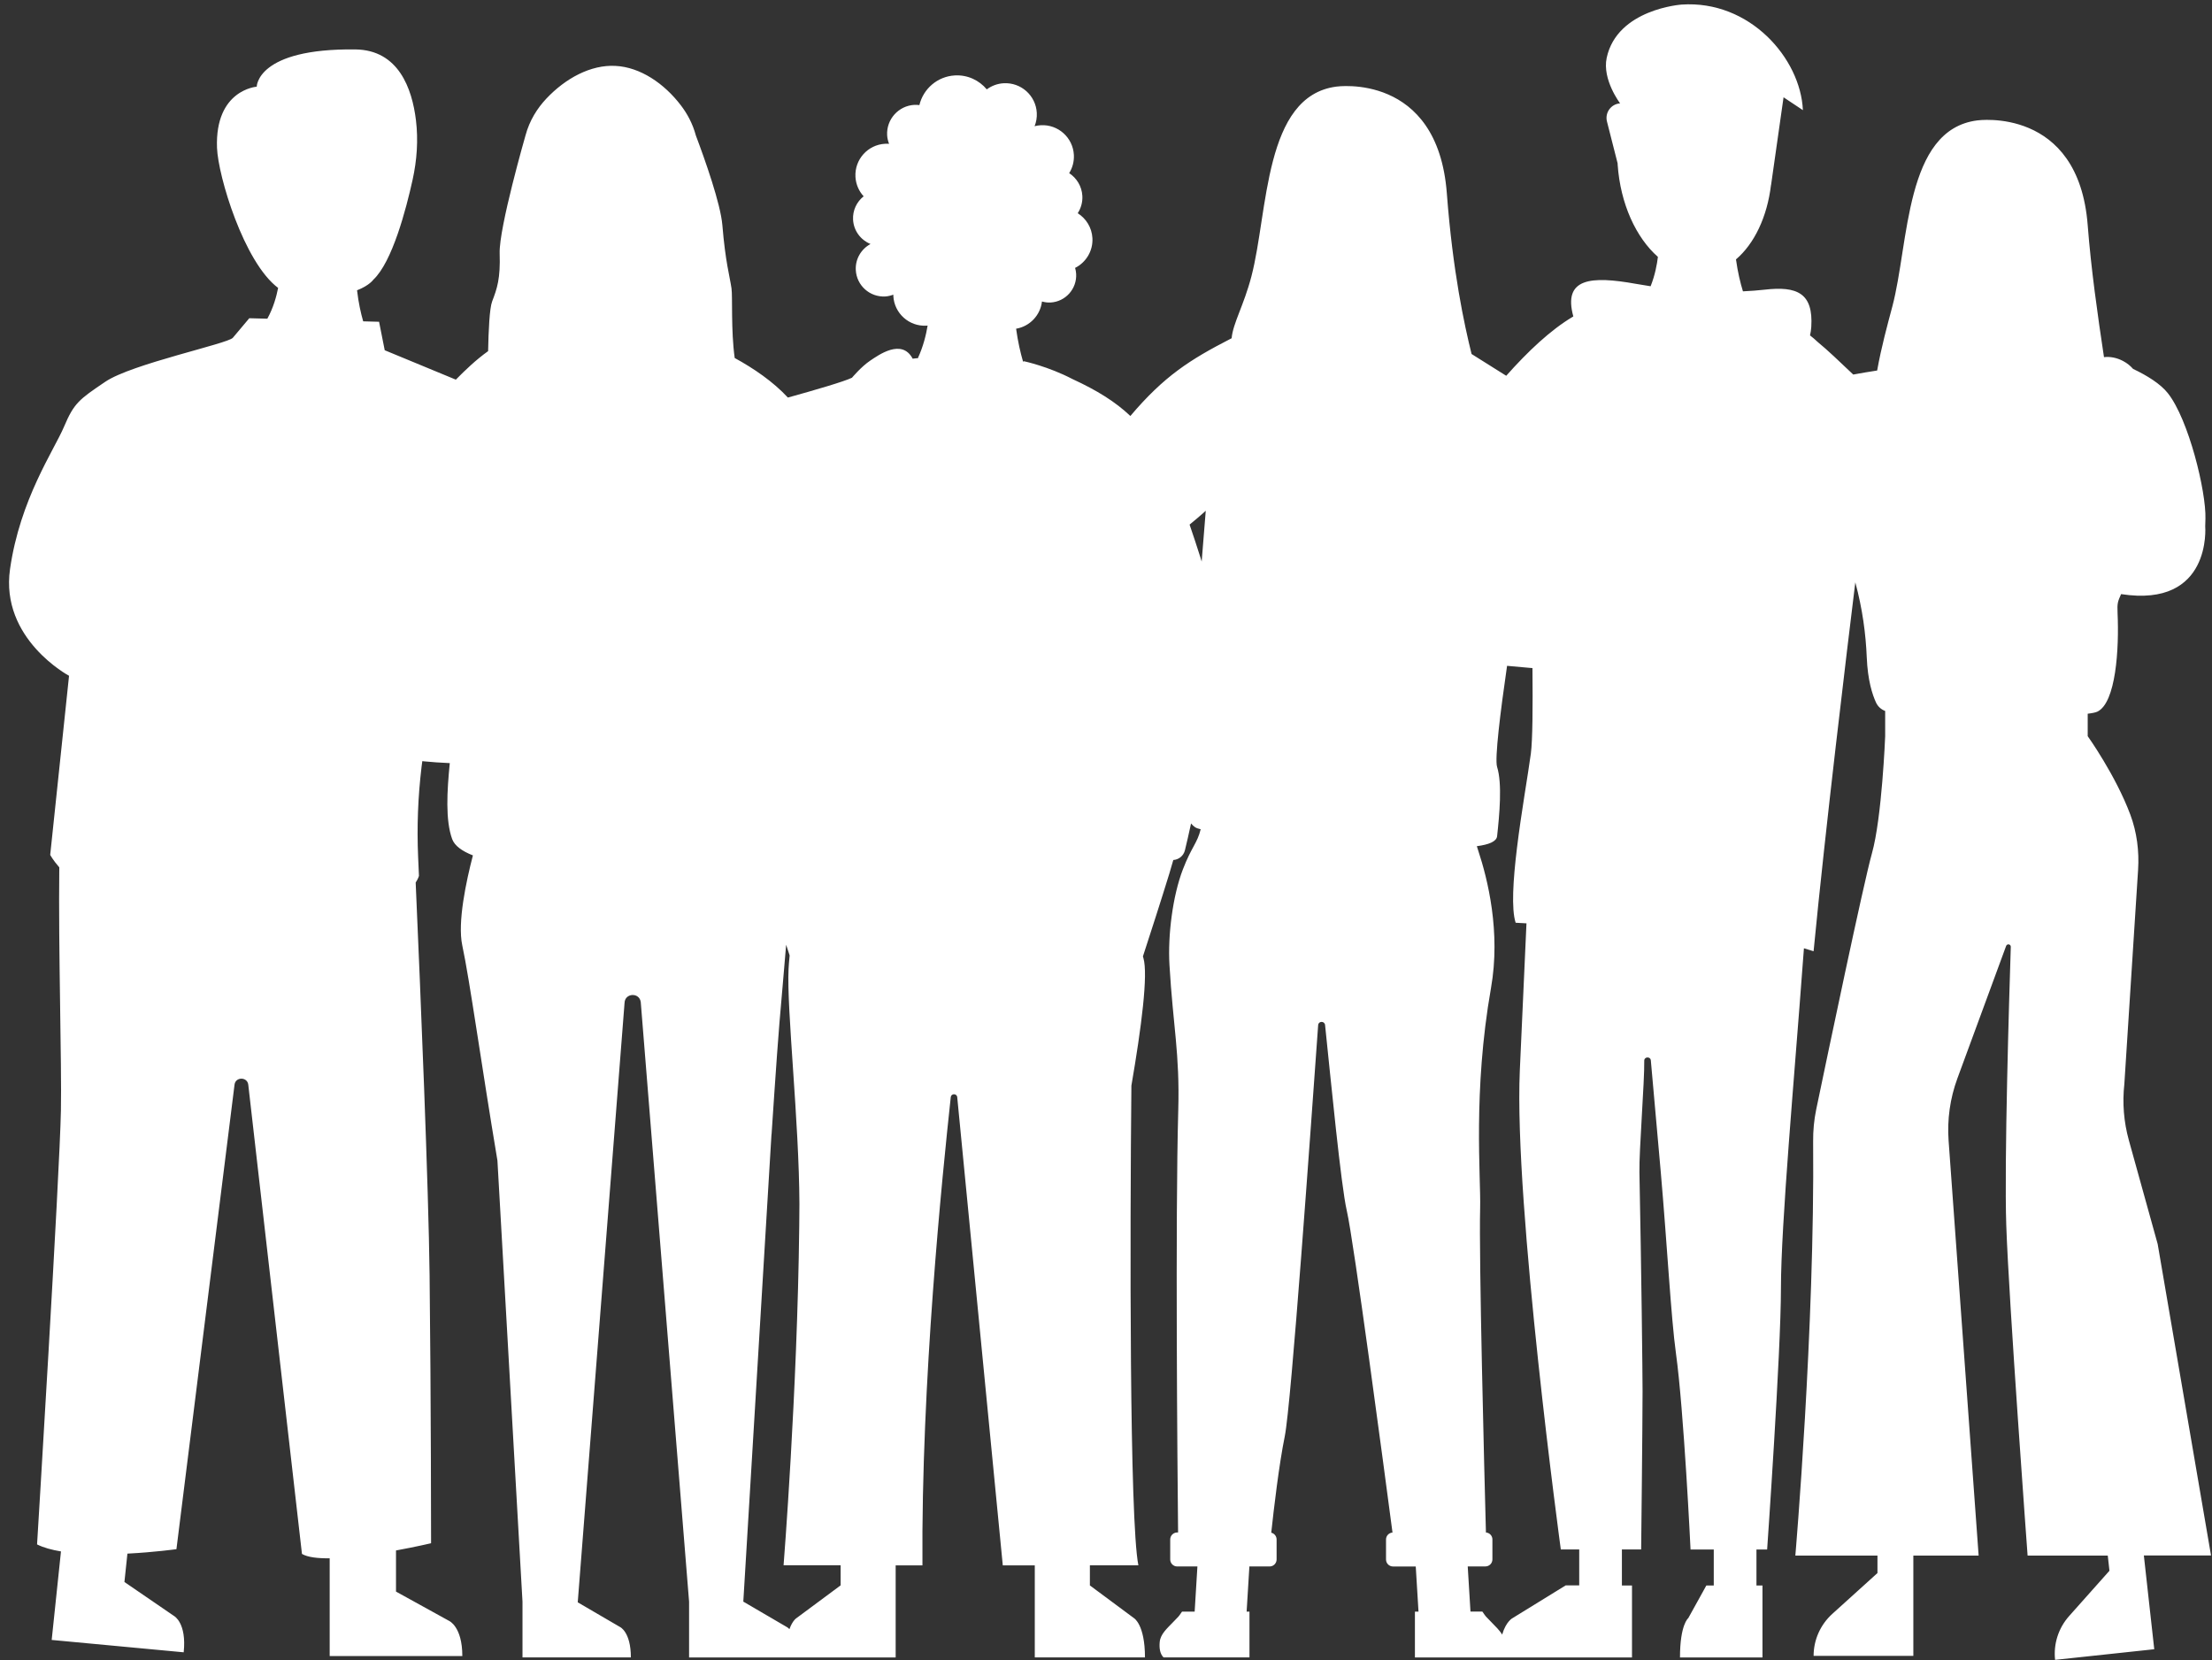 <?xml version="1.0" encoding="UTF-8"?>
<!DOCTYPE svg PUBLIC '-//W3C//DTD SVG 1.0//EN'
          'http://www.w3.org/TR/2001/REC-SVG-20010904/DTD/svg10.dtd'>
<svg data-name="Слой 2" height="917.3" preserveAspectRatio="xMidYMid meet" version="1.0" viewBox="-5.0 -2.4 1222.4 917.3" width="1222.4" xmlns="http://www.w3.org/2000/svg" xmlns:xlink="http://www.w3.org/1999/xlink" zoomAndPan="magnify"
><rect x="-5.0" y="-2.4" width="1222.4" height="917.3" fill="#333333" stroke="none"/><g data-name="Слой 1" id="change1_1"
  ><path d="M1181.88,876.4l-2.14-19.28h37.12l-29.48-172.08-15.92-57.33c-2.81-10.12-3.66-20.67-2.5-31.1l7.59-118.29c.67-10.37-.65-20.82-4.28-30.55-8.15-21.84-23.56-43.38-23.56-43.38v-12.4c2.57-.31,4.43-.69,5.4-1.17,10.17-4.99,12.02-34.51,11.1-54.48-.26-5.53,.15-6.35,1.95-10.44,50.26,7.74,46.5-37.33,46.49-37.45,.03-1.15,.07-2.49,.12-4.16,.46-14.98-9.25-54.94-20.81-69.47-4.14-5.2-11.47-9.71-19.18-13.37-1.45-1.67-3.29-3.17-5.47-4.33-3.54-1.89-7.31-2.57-10.6-2.16-3.54-23.46-7.15-48.88-9-72.93-5.09-65.83-61.05-57.89-61.05-57.89-40.12,5.11-37.58,67.76-46.94,102.92-2.67,10.04-6.05,22.31-8.36,35.28-4.4,.66-8.81,1.43-13.22,2.23-7.7-7.31-14.27-13.6-19.59-17.95-1.5-1.44-2.93-2.62-4.3-3.69,.33-1.45,.59-2.97,.7-4.65,1.19-18.7-7.8-22.7-25.85-20.6-3.55,.41-7.64,.7-11.91,.91-1.44-4.67-2.87-10.59-3.85-17.65,10.13-8.62,17.26-23.51,19.35-41.09h.04s6.9-48.49,6.9-48.49l10.69,7.11c-1.27-28.65-29.43-60.91-67.04-58.34,0,0-35.59,2.44-41.39,29.43-2.58,12.01,7.41,25.16,7.41,25.16-5.02,.34-8.49,5.15-7.26,10.02l5.89,23.14c.01,.22,0,.44,.02,.66,1.49,21.74,10.2,40.41,22.24,51.01-.48,4.02-1.57,10.06-4.03,16.23-2.76-.42-5.52-.87-8.27-1.36-24.57-4.4-40.29-3.27-34.44,18.04-.07,.04-.14,.09-.21,.13-.06,.03-.11,.06-.17,.1-12.24,7.3-24.72,19.06-36.7,32.56-.06-.04-.13-.08-.19-.12-7.1-4.44-13.36-8.38-18.96-11.91-4.01-16.2-10.38-45.46-13.67-88.79-5.09-67.06-61.05-58.97-61.05-58.97-40.12,5.2-37.58,69.03-46.94,104.84-4.23,16.17-10.23,26-10.93,34.21-.13,.07-.26,.14-.39,.2-22.72,11.67-36.91,20.73-55.58,42.76-8.35-7.92-18.5-14.18-31.85-20.34-.03-.01-.06-.02-.08-.03-13.41-7.02-26.81-9.87-26.81-9.87,0,0-.21,.08-.56,.2-1.43-4.87-2.85-10.97-3.84-18.18,7.59-1.29,13.4-7.46,14.29-15.04,1.5,.4,3.07,.65,4.7,.56,8.29-.45,14.64-7.53,14.19-15.82-.06-1.15-.28-2.25-.58-3.31,5.99-3,9.96-9.34,9.57-16.46-.32-5.85-3.51-10.85-8.12-13.75,1.77-2.76,2.75-6.05,2.56-9.57-.29-5.32-3.15-9.86-7.28-12.59,1.82-2.92,2.79-6.4,2.59-10.09-.52-9.56-8.69-16.9-18.26-16.38-1.19,.06-2.34,.25-3.45,.54,.91-2.27,1.36-4.76,1.22-7.36-.52-9.56-8.69-16.9-18.26-16.38-3.53,.19-6.74,1.43-9.38,3.39-4.18-5.02-10.58-8.09-17.6-7.71-9.68,.53-17.5,7.42-19.64,16.4-.9-.11-1.81-.18-2.75-.13-8.8,.48-15.55,8-15.07,16.8,.09,1.67,.51,3.24,1.07,4.73-.72-.05-1.46-.08-2.2-.03-9.56,.52-16.9,8.69-16.38,18.26,.23,4.17,1.91,7.92,4.53,10.77-3.79,3.01-6.13,7.72-5.85,12.92,.34,6.17,4.27,11.25,9.64,13.44-5.1,2.75-8.46,8.23-8.13,14.4,.46,8.52,7.74,15.05,16.26,14.59,1.59-.09,3.07-.48,4.49-1,0,.25-.01,.5,0,.76,.52,9.56,8.69,16.9,18.26,16.38,.23-.01,.46-.04,.68-.06-.81,4.92-2.38,11.59-5.45,18.14-.1-.05-.2-.09-.29-.13,0,0-.92,.07-2.52,.29-6.02-11.37-18.93-1.95-23.43,1.05-5,3.34-10.12,9.48-10.12,9.48-4.46,2.15-20.58,6.84-35.41,10.95-8.14-8.78-18.77-16.05-29.39-21.86-2.13-15.22-1.11-33.95-1.77-38.47-1.02-6.99-3.36-14.46-5.04-34.87-.98-11.9-9.63-36.27-14.65-49.6-.88-3.27-2.07-6.32-3.53-9.15,0-.02-.02-.06-.02-.06h0c-1.36-2.63-2.93-5.08-4.65-7.35-9.27-12.22-22.59-21.24-36.23-21.91-13.63-.74-27.6,6.85-38.15,18.03-5.09,5.4-9.33,12.1-11.56,20.36,0,0-14.75,51.21-14.29,65.18,.46,13.97-1.39,19.38-4.16,26.59-1.44,3.75-2.01,16.28-2.22,27.45-6.73,4.83-12.47,10.32-17.84,15.76-21.97-9.11-39.3-16.25-39.3-16.25l-3.12-15.73-8.78-.24c-1.3-4.51-2.59-10.26-3.39-17.15,6.78-2.64,8.99-5.85,8.99-5.85,10.47-9.78,18.13-38.98,21.7-55.17,2.39-10.83,3.2-21.97,1.86-32.98-2.11-17.37-9.56-38.8-33.45-39.1-54.57-.68-54.54,20.59-54.54,20.59,0,0-23.13,1.62-21.95,33.78,.58,15.63,14.87,63.25,33.77,77.41-.91,4.69-2.64,11.02-5.96,17.02l-9.97-.27s-6.31,7.54-9.09,10.81c-2.78,3.28-55.85,14.42-70.41,24.25-14.57,9.83-17.34,11.8-22.89,24.9-5.55,13.11-24.28,39.98-29.83,78.64-5.55,38.67,32.61,58.98,32.61,58.98l-10.41,98.96s1.43,2.77,5.02,6.89c-.55,44.71,1.39,108.74,.9,134.28-.69,36.04-13.18,239.86-13.18,239.86,3.53,1.78,8.09,3.03,13.21,3.88l-1.41,13.47h0l-3.72,35.44,72.95,6.83c1.71-16.28-5.3-20.05-5.3-20.05l-27.45-18.8h0l1.65-15.68c15.02-.77,27.09-2.46,27.09-2.46l30.45-243.43,1.56-12.47h0s.1-.8,.1-.8c.55-4.41,7.08-4.37,7.59,.04l29.67,259.28c3.08,1.84,8.63,2.5,15.32,2.42v54.01h73.3c0-16.36-7.37-19.46-7.37-19.46l-29.28-16.15v-22.73c11.06-2.02,19.38-3.99,19.38-3.99,0,0-.02-79.93-.82-148.11-.58-49.21-4.91-153.82-7.69-216.97,1.45-2.25,1.81-3.69,1.81-3.69l-.46-10.48c-.72-16.61-.08-33.25,1.9-49.76h0c.13-1.06,.27-2.11,.41-3.16,.44,.05,.88,.09,1.34,.14,3.87,.4,8.65,.71,13.85,.95-1.55,15.48-2.46,31.61,1.3,41.94,1.34,3.7,5.43,6.69,11.48,9.05-3.71,14.21-8.61,37-5.88,49.73,4.16,19.42,10.45,65.33,19.43,118.91h0s13.85,243.75,13.85,243.75h0s0,0,0,0v30.8h59.89c0-14.15-6.02-16.83-6.02-16.83l-23.34-13.62,25.87-331.23c.17-5.53,8.23-5.94,8.95-.45l26.71,331.34v30.8h59.89s54.27,0,54.27,0v-50.87h14.8c-.74-101.3,10.93-215.05,15.65-258.74,.23-2.15,3.36-2.12,3.57,.03l25.18,258.7h17.68v50.87h60.89c0-18.27-6.12-21.74-6.12-21.74l-24.32-18.04v-11.1h26.8c-4.95-24.76-4.68-184.58-3.86-265.1,5.59-32.42,9.29-61.46,6.64-70.48-.09-.3-.18-.6-.27-.91,4.32-13.24,10.01-30.87,14.61-45.81,.81-2.64,1.54-5.13,2.18-7.46,2.97-.2,5.67-2.26,6.43-5.41,.94-3.85,2.11-8.87,3.38-14.78,.69,.85,1.44,1.56,2.26,2.09,.68,.44,1.71,.8,3.06,1.11-1.88,7.77-5.03,9.66-9.85,22.21-5.61,14.62-8.37,36.32-7.4,52.81,1.98,33.81,5.74,48.82,4.86,80.14-1.67,59.69-.47,196.4-.1,233.42h-.48c-2.14,0-3.87,1.73-3.87,3.87v11.05c0,2.14,1.73,3.87,3.87,3.87h11.16l-1.52,24.95h-6.97c-2.52,3.56-1.18,1.86-5.01,5.87-3.25,3.4-6.89,6.54-7.32,10.8-.32,3.18,0,6.54,2.1,8.64h47.49v-25.31h-1.57l1.52-24.95h11.17c2.14,0,3.87-1.73,3.87-3.87v-11.05c0-1.82-1.26-3.33-2.95-3.75,1.42-13.22,4.28-37.62,7.45-53.17,3.64-17.87,14.41-171.06,18.47-227.31,.17-2.34,3.58-2.37,3.82-.04,3.14,30.03,8.82,88.93,11.98,102.49,3.88,16.65,20.58,142.36,25.28,177.95-2,.15-3.58,1.8-3.58,3.84v11.05c0,2.14,1.73,3.87,3.87,3.87h12.56l1.52,24.95h-1.98v25.31h47.49s72.47,0,72.47,0v-39.77h-5.58v-19.89h10.64s.78-70.07,.78-87.41c0-9.06-.65-67.38-1.73-121-.24-11.85,2.88-50.81,2.66-61.62-.05-2.35,3.44-2.54,3.64-.2,.92,10.89,4.46,49.93,5.5,61.8,3.53,40.41,5.67,80.46,8.37,99.97,4.41,31.83,8.08,108.47,8.08,108.47h12.83v19.89h-4.1l-9.99,18.04s-4.58,3.47-4.58,21.74h45.59v-39.77h-3.33v-19.89h5.9s7.63-108.92,7.63-144.3,7.56-118.34,12.02-178.98c.23-3.06,.46-6.04,.69-8.94,3.38,1.01,5.33,1.63,5.33,1.63,6.6-68.33,18.44-166.3,23.06-203.85,3.97,14.69,5.8,28.56,6.33,41.53,.52,12.54,3.05,20.46,5.16,24.99,1,2.15,2.83,3.74,5.01,4.57v13.98s-1.77,44.96-7.32,64.71c-4.68,16.64-24.62,111.88-30.78,141.45-1.21,5.82-1.76,11.73-1.71,17.68,.96,103.38-9.83,228.88-9.83,228.88h45.38v9.66l-24.91,22.52c-6.62,5.98-10.38,14.41-10.38,23.25h55.12v-45.88h0v-9.54h36.08l-16.6-229.29c-.84-11.67,.81-23.38,4.85-34.36l26.94-73.21c.52-1.42,2.63-1.04,2.58,.47-.9,27.86-3.67,118.88-2.5,153.86,1.39,41.54,11.79,182.52,11.79,182.52h44.3l.93,8.39-22.28,25.03c-5.92,6.65-8.73,15.43-7.76,24.21l35.21-3.77,5.12-.55,14.47-1.55-3.61-32.5h0Zm-722.35-2.74l-24.32,18.04s-2.19,1.24-3.95,6.14c-.9-.93-1.57-1.24-1.57-1.24l-23.92-13.97h-.01s.01,0,.01,0l15.57-258.2,.04,.06s2.79-42.66,4.36-61.7c1.02-12.41,2.62-29.46,3.7-43.15,.66,2.05,1.31,4.03,1.93,5.92-.28,2.92-.49,5.45-.59,7.43-1.11,22.23,5.82,84.1,6,129.86-.02,3.35-.04,6.72-.08,10.1-.02,.86-.02,1.61-.02,2.29-1.05,91.97-8.66,187.31-8.66,187.31h31.53v11.1Zm199.54-565.74c-.24-.83-.49-1.66-.75-2.47-2.05-6.44-4.01-12.41-5.93-17.96,5.62-4.59,8.94-7.64,8.94-7.64,0,0-.92,11.6-2.26,28.07Zm208.64,565.74h-7.48l-29.28,18.04s-3.66,1.73-5.82,9.15c-1.45-2.44-3.78-4.59-5.94-6.85-3.83-4.01-2.49-2.31-5.01-5.87h-6.56l-1.52-24.95h9.77c2.14,0,3.87-1.73,3.87-3.87v-11.05c0-2.04-1.58-3.69-3.58-3.84-.91-34.17-3.93-151.74-3.2-179.33,.45-17.09-4.09-64.21,6-121.54,5.46-30.99-1.87-60.28-7.03-75.85-.28-.84-.54-1.68-.79-2.52,6.59-.85,10.86-2.56,11.19-5.49,1.29-11.7,2.91-29.08,0-38.3-1.41-4.47,1.81-30.37,5.51-55.87l12.77,1.15c.42,.04,.84,.06,1.26,.09,.22,21.35,.07,40.06-.89,47.29-1.48,11.13-5.29,32.46-7.7,52.38-2.1,17.31-3.14,33.54-.7,41.06,0,0,2.28,.13,5.98,.33-1,21.41-2.2,48.02-3.68,81.44-3.28,74.07,22.66,264.54,22.66,264.54h10.17v19.89Z" fill="#fff"
  /></g
></svg
>
